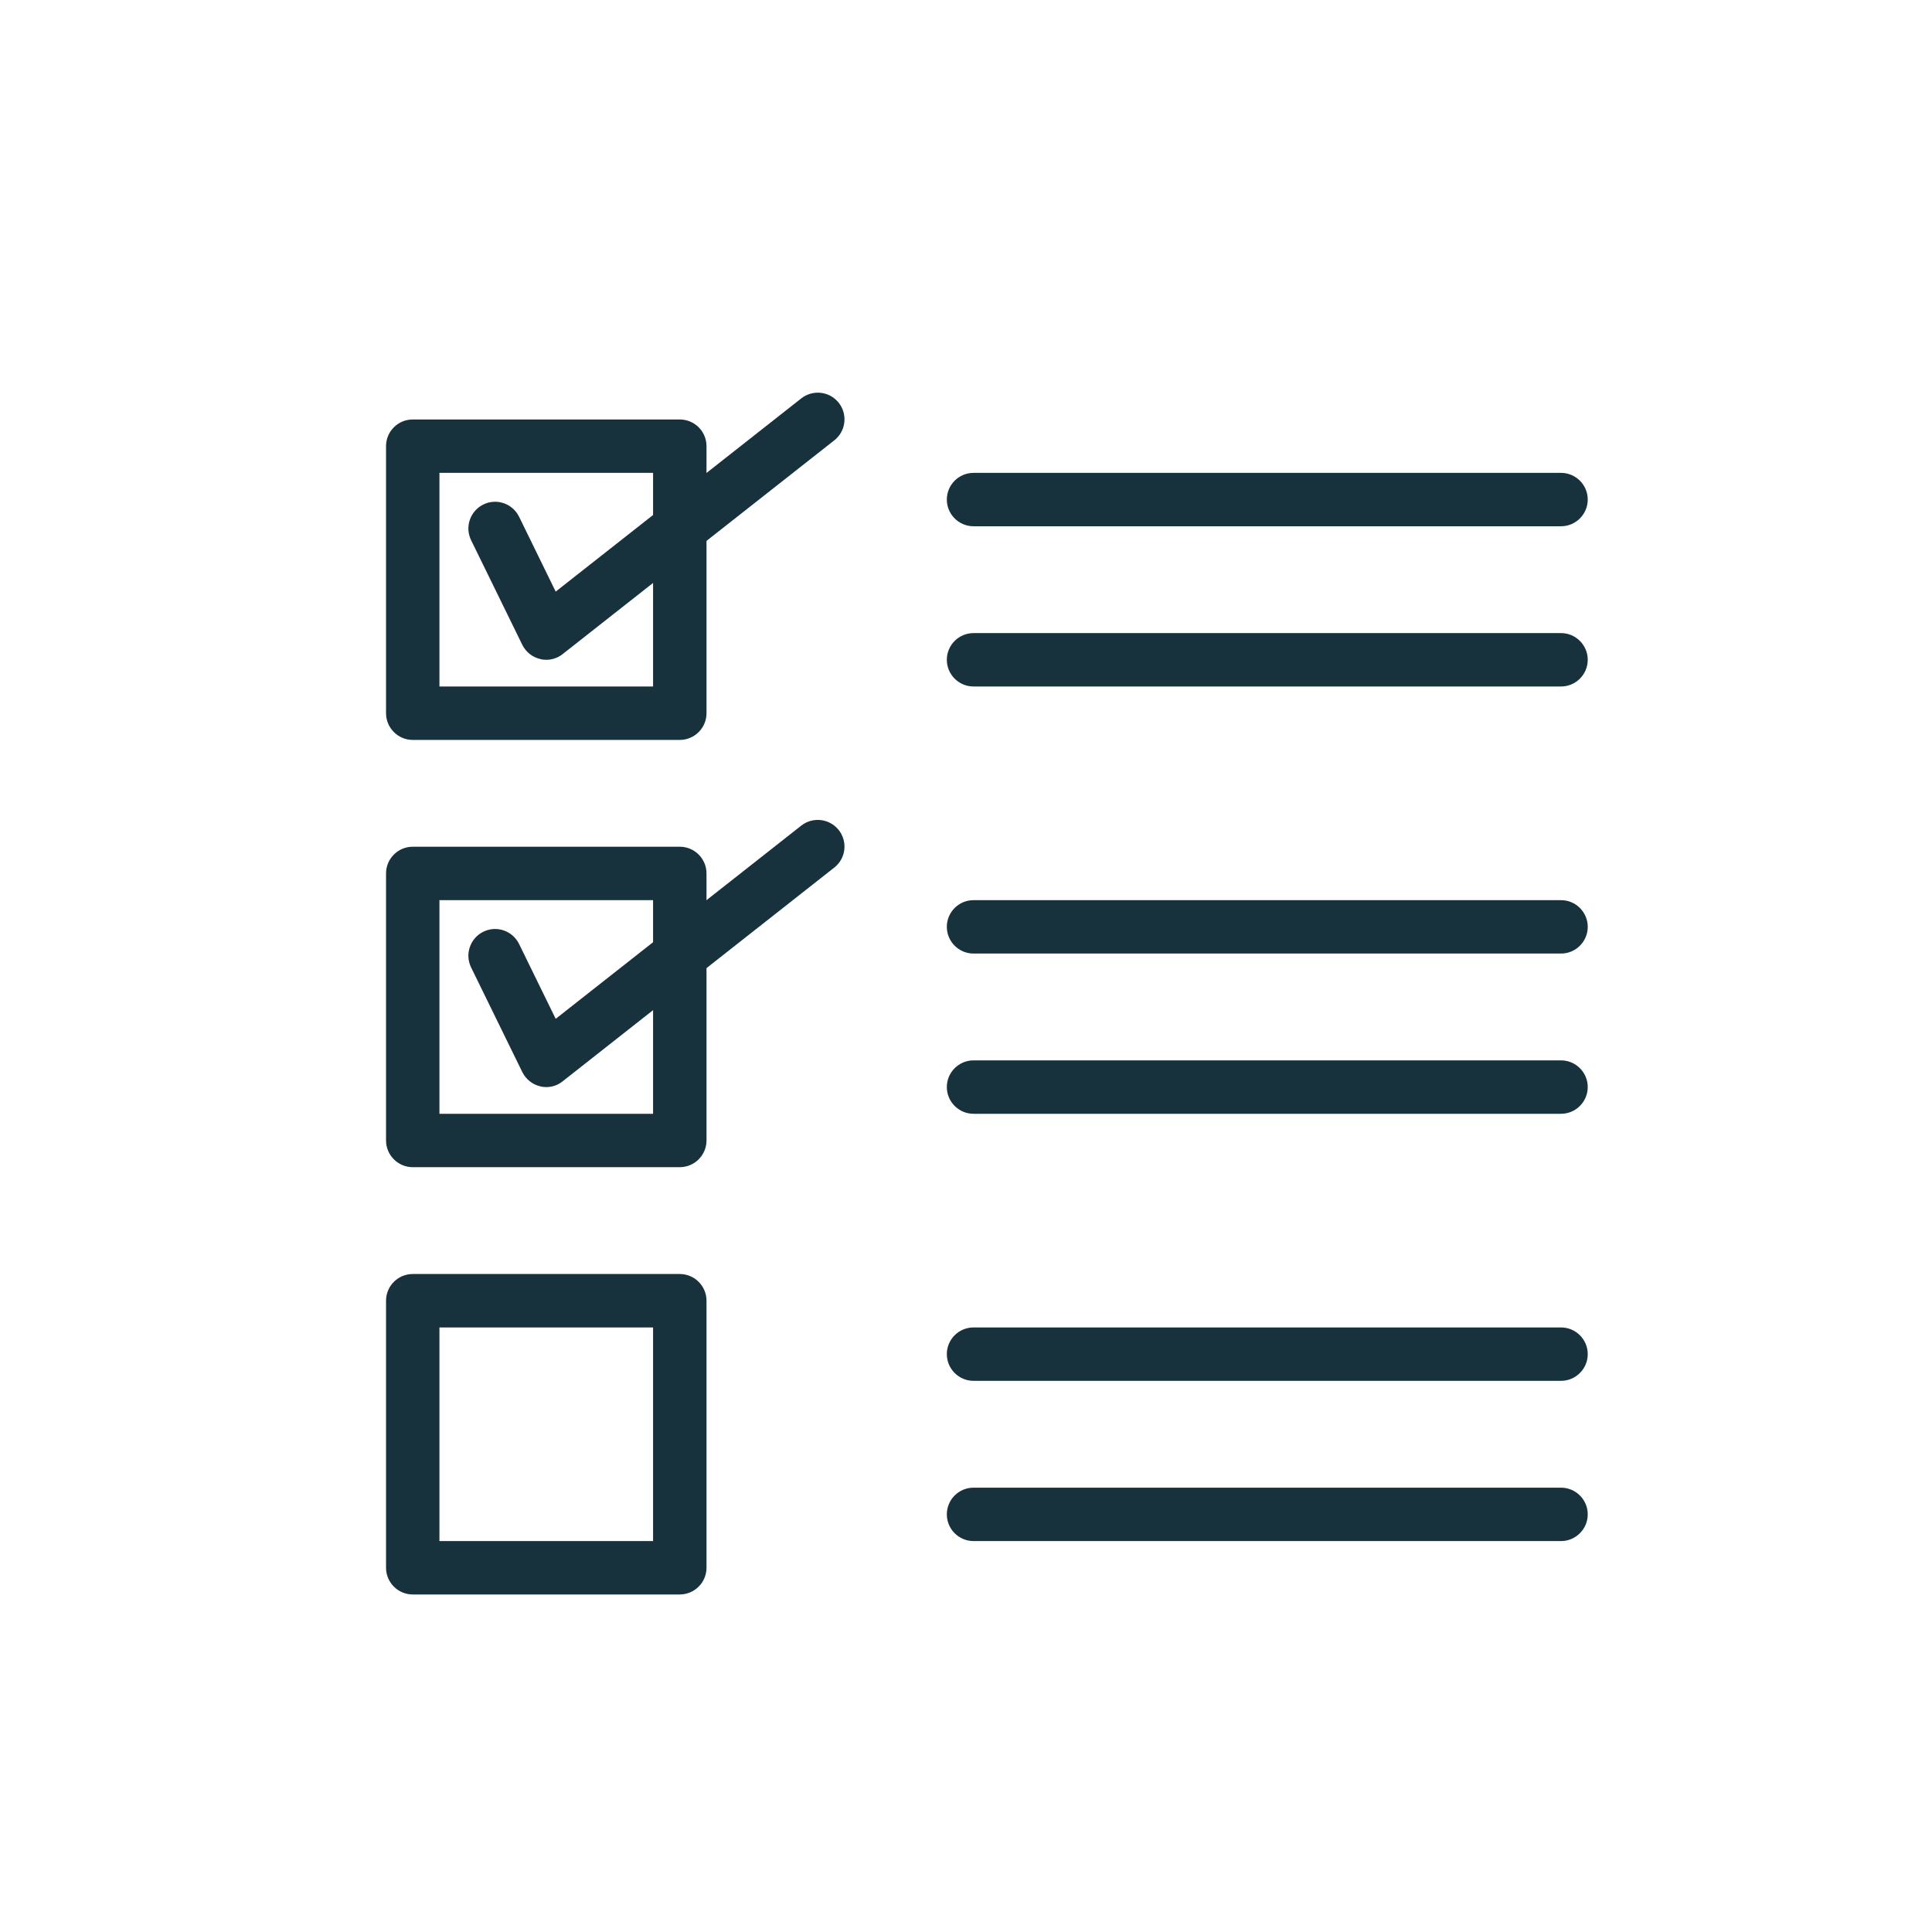 <svg xmlns="http://www.w3.org/2000/svg" xmlns:xlink="http://www.w3.org/1999/xlink" width="300" zoomAndPan="magnify" viewBox="0 0 224.88 225" height="300" preserveAspectRatio="xMidYMid meet" version="1.0"><defs><clipPath id="93bb0b2c34"><path d="M 44 148 L 83 148 L 83 185.688 L 44 185.688 Z M 44 148 " clip-rule="nonzero"/></clipPath></defs><path fill="#18323d" d="M 79.105 86.172 L 48.008 86.172 C 46.289 86.172 44.898 84.77 44.898 83.062 L 44.898 51.961 C 44.898 50.242 46.289 48.852 48.008 48.852 L 79.105 48.852 C 80.824 48.852 82.219 50.242 82.219 51.961 L 82.219 83.062 C 82.219 84.77 80.824 86.172 79.105 86.172 Z M 51.117 79.949 L 75.996 79.949 L 75.996 55.07 L 51.117 55.07 Z M 51.117 79.949 " fill-opacity="1" fill-rule="nonzero"/><path fill="#18323d" d="M 63.559 76.84 C 63.328 76.84 63.09 76.816 62.867 76.754 C 61.953 76.547 61.18 75.934 60.766 75.094 L 54.805 62.914 C 54.051 61.371 54.688 59.512 56.23 58.754 C 57.777 57.992 59.633 58.641 60.391 60.176 L 64.656 68.898 L 93.258 46.395 C 94.609 45.336 96.566 45.566 97.625 46.914 C 98.684 48.273 98.453 50.219 97.102 51.281 L 65.48 76.164 C 64.926 76.609 64.246 76.84 63.559 76.84 Z M 63.559 76.84 " fill-opacity="1" fill-rule="nonzero"/><path fill="#18323d" d="M 79.105 135.93 L 48.008 135.93 C 46.289 135.93 44.898 134.531 44.898 132.82 L 44.898 101.723 C 44.898 100.004 46.289 98.609 48.008 98.609 L 79.105 98.609 C 80.824 98.609 82.219 100.004 82.219 101.723 L 82.219 132.82 C 82.219 134.531 80.824 135.93 79.105 135.93 Z M 51.117 129.711 L 75.996 129.711 L 75.996 104.832 L 51.117 104.832 Z M 51.117 129.711 " fill-opacity="1" fill-rule="nonzero"/><path fill="#18323d" d="M 63.559 126.602 C 63.328 126.602 63.09 126.578 62.867 126.516 C 61.953 126.309 61.18 125.691 60.766 124.848 L 54.805 112.668 C 54.051 111.125 54.688 109.266 56.23 108.508 C 57.777 107.75 59.633 108.391 60.391 109.934 L 64.656 118.652 L 93.258 96.148 C 94.609 95.09 96.566 95.328 97.625 96.672 C 98.684 98.027 98.453 99.973 97.102 101.035 L 65.48 125.918 C 64.926 126.371 64.246 126.602 63.559 126.602 Z M 63.559 126.602 " fill-opacity="1" fill-rule="nonzero"/><g clip-path="url(#93bb0b2c34)"><path fill="#18323d" d="M 79.105 185.691 L 48.008 185.691 C 46.289 185.691 44.898 184.293 44.898 182.582 L 44.898 151.48 C 44.898 149.766 46.289 148.371 48.008 148.371 L 79.105 148.371 C 80.824 148.371 82.219 149.766 82.219 151.48 L 82.219 182.582 C 82.219 184.293 80.824 185.691 79.105 185.691 Z M 51.117 179.473 L 75.996 179.473 L 75.996 154.594 L 51.117 154.594 Z M 51.117 179.473 " fill-opacity="1" fill-rule="nonzero"/></g><path fill="#18323d" d="M 181.738 160.812 L 113.316 160.812 C 111.602 160.812 110.207 159.414 110.207 157.703 C 110.207 155.984 111.602 154.594 113.316 154.594 L 181.738 154.594 C 183.449 154.594 184.848 155.984 184.848 157.703 C 184.848 159.414 183.449 160.812 181.738 160.812 Z M 181.738 160.812 " fill-opacity="1" fill-rule="nonzero"/><path fill="#18323d" d="M 181.738 179.473 L 113.316 179.473 C 111.602 179.473 110.207 178.074 110.207 176.363 C 110.207 174.645 111.602 173.254 113.316 173.254 L 181.738 173.254 C 183.449 173.254 184.848 174.645 184.848 176.363 C 184.848 178.074 183.449 179.473 181.738 179.473 Z M 181.738 179.473 " fill-opacity="1" fill-rule="nonzero"/><path fill="#18323d" d="M 181.738 111.051 L 113.316 111.051 C 111.602 111.051 110.207 109.652 110.207 107.941 C 110.207 106.223 111.602 104.832 113.316 104.832 L 181.738 104.832 C 183.449 104.832 184.848 106.223 184.848 107.941 C 184.848 109.652 183.449 111.051 181.738 111.051 Z M 181.738 111.051 " fill-opacity="1" fill-rule="nonzero"/><path fill="#18323d" d="M 181.738 129.711 L 113.316 129.711 C 111.602 129.711 110.207 128.312 110.207 126.602 C 110.207 124.883 111.602 123.492 113.316 123.492 L 181.738 123.492 C 183.449 123.492 184.848 124.883 184.848 126.602 C 184.848 128.312 183.449 129.711 181.738 129.711 Z M 181.738 129.711 " fill-opacity="1" fill-rule="nonzero"/><path fill="#18323d" d="M 181.738 61.289 L 113.316 61.289 C 111.602 61.289 110.207 59.891 110.207 58.18 C 110.207 56.465 111.602 55.07 113.316 55.07 L 181.738 55.07 C 183.449 55.07 184.848 56.465 184.848 58.18 C 184.848 59.891 183.449 61.289 181.738 61.289 Z M 181.738 61.289 " fill-opacity="1" fill-rule="nonzero"/><path fill="#18323d" d="M 181.738 79.949 L 113.316 79.949 C 111.602 79.949 110.207 78.551 110.207 76.84 C 110.207 75.125 111.602 73.73 113.316 73.73 L 181.738 73.73 C 183.449 73.73 184.848 75.125 184.848 76.84 C 184.848 78.551 183.449 79.949 181.738 79.949 Z M 181.738 79.949 " fill-opacity="1" fill-rule="nonzero"/></svg>